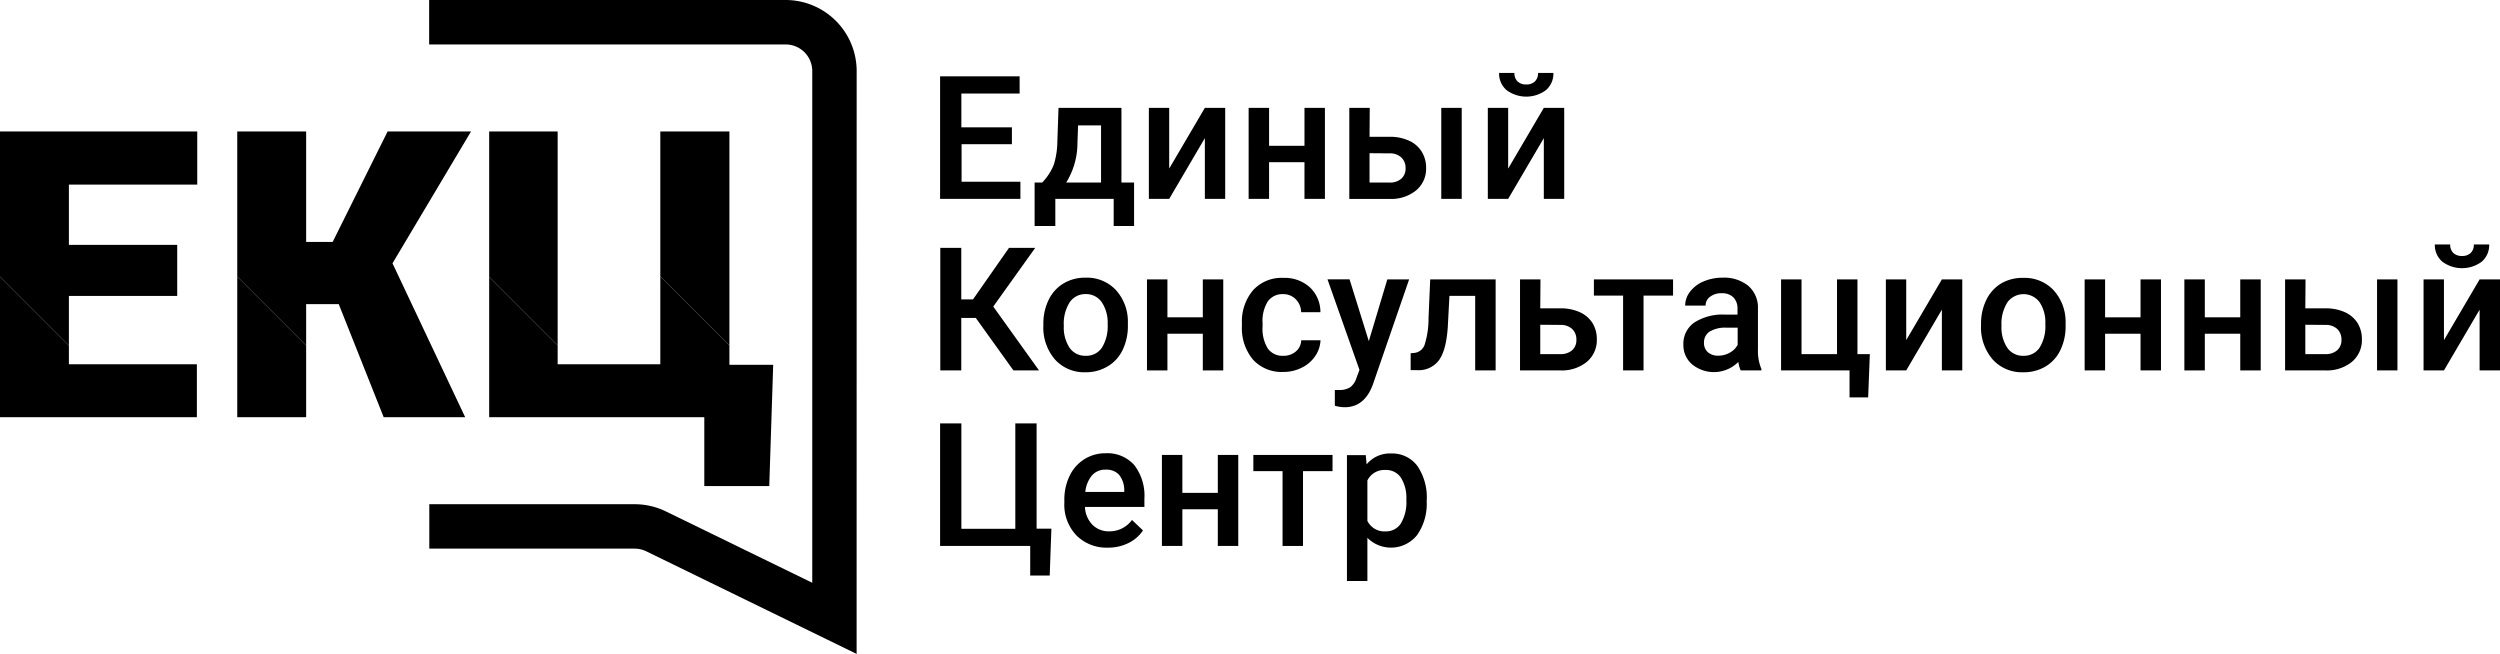 <?xml version="1.0" encoding="UTF-8"?> <svg xmlns="http://www.w3.org/2000/svg" viewBox="0 0 476.82 124.72"> <title>CCentre_black</title> <g id="Layer_2" data-name="Layer 2"> <g id="Layer_1-2" data-name="Layer 1"> <path d="M186.11,60.64h-2.77v10h-4V47.28h4V57.1h2.24l6.86-9.82h5l-8,11.19,8.73,12.18h-4.88Z"></path> <path d="M199,61.81a10.16,10.16,0,0,1,1-4.6,7.37,7.37,0,0,1,2.84-3.15,8,8,0,0,1,4.2-1.1,7.58,7.58,0,0,1,5.71,2.27,8.92,8.92,0,0,1,2.37,6v.91a10.46,10.46,0,0,1-1,4.6,7.26,7.26,0,0,1-2.83,3.12A8,8,0,0,1,207.09,71a7.51,7.51,0,0,1-5.89-2.45A9.36,9.36,0,0,1,199,62Zm3.9.33a7.06,7.06,0,0,0,1.1,4.2,3.62,3.62,0,0,0,3.09,1.52,3.57,3.57,0,0,0,3.07-1.54,7.76,7.76,0,0,0,1.1-4.51,7,7,0,0,0-1.13-4.18,3.64,3.64,0,0,0-3.08-1.54,3.59,3.59,0,0,0-3,1.52A7.56,7.56,0,0,0,202.9,62.14Z"></path> <path d="M233.31,70.65h-3.9v-7h-6.75v7h-3.9V53.29h3.9v7.23h6.75V53.29h3.9Z"></path> <path d="M244.76,67.86a3.54,3.54,0,0,0,2.42-.85,2.88,2.88,0,0,0,1-2.11h3.68a5.8,5.8,0,0,1-1,3,6.55,6.55,0,0,1-2.57,2.22,7.61,7.61,0,0,1-3.5.82A7.38,7.38,0,0,1,239,68.61a9.35,9.35,0,0,1-2.13-6.51v-.4A9.21,9.21,0,0,1,239,55.35,7.35,7.35,0,0,1,244.79,53a7.15,7.15,0,0,1,5.05,1.81,6.48,6.48,0,0,1,2,4.74h-3.68a3.54,3.54,0,0,0-1-2.45,3.27,3.27,0,0,0-2.43-1,3.42,3.42,0,0,0-2.92,1.38,7,7,0,0,0-1,4.16v.63a7.12,7.12,0,0,0,1,4.21A3.42,3.42,0,0,0,244.76,67.86Z"></path> <path d="M261.07,65.07l3.53-11.78h4.16l-6.9,20q-1.59,4.38-5.4,4.38a6.67,6.67,0,0,1-1.87-.29v-3l.74,0a3.79,3.79,0,0,0,2.22-.54,3.57,3.57,0,0,0,1.18-1.8l.56-1.49-6.1-17.27h4.21Z"></path> <path d="M285.26,53.29V70.65h-3.9V56.43h-4.91l-.32,6q-.3,4.37-1.68,6.27a4.82,4.82,0,0,1-4.2,1.9h-1.2V67.38l.8-.08a2.34,2.34,0,0,0,1.87-1.56,16.51,16.51,0,0,0,.74-5.06l.32-7.39Z"></path> <path d="M293.77,58.81h3.82a8.79,8.79,0,0,1,3.72.73,5.56,5.56,0,0,1,2.42,2.07,5.79,5.79,0,0,1,.83,3.1,5.39,5.39,0,0,1-1.9,4.3,7.54,7.54,0,0,1-5,1.64h-7.75V53.29h3.9Zm0,3.13v5.6h3.8a3.31,3.31,0,0,0,2.26-.72,2.53,2.53,0,0,0,.83-2,2.73,2.73,0,0,0-.81-2.08,3.16,3.16,0,0,0-2.2-.77Z"></path> <path d="M319.1,56.38h-5.63V70.65h-3.9V56.38H304V53.29h15.1Z"></path> <path d="M332,70.65a6.08,6.08,0,0,1-.45-1.62,6.57,6.57,0,0,1-8.83.45,4.79,4.79,0,0,1-1.65-3.69,4.92,4.92,0,0,1,2.06-4.26A10,10,0,0,1,329,60h2.39V58.9a3,3,0,0,0-.76-2.16,3,3,0,0,0-2.29-.81,3.44,3.44,0,0,0-2.18.67,2,2,0,0,0-.85,1.69h-3.9a4.33,4.33,0,0,1,.94-2.67,6.27,6.27,0,0,1,2.58-1.95,9.08,9.08,0,0,1,3.63-.71,7.31,7.31,0,0,1,4.87,1.54,5.46,5.46,0,0,1,1.86,4.31v7.83a8.86,8.86,0,0,0,.66,3.74v.27Zm-4.29-2.81a4.51,4.51,0,0,0,2.18-.56,3.71,3.71,0,0,0,1.53-1.51V62.5h-2.1a5.78,5.78,0,0,0-3.26.75A2.45,2.45,0,0,0,325,65.39a2.31,2.31,0,0,0,.74,1.79A2.92,2.92,0,0,0,327.69,67.84Z"></path> <path d="M339.7,53.29h3.9V67.54h6.77V53.29h3.9V67.54h2.36l-.32,8.26h-3.55V70.65H339.7Z"></path> <path d="M370.37,53.29h3.89V70.65h-3.89V59.06l-6.8,11.59h-3.88V53.29h3.88V64.87Z"></path> <path d="M377.84,61.81a10.29,10.29,0,0,1,1-4.6,7.44,7.44,0,0,1,2.84-3.15A8,8,0,0,1,385.9,53a7.58,7.58,0,0,1,5.7,2.27,8.92,8.92,0,0,1,2.37,6l0,.91a10.33,10.33,0,0,1-1,4.6,7.26,7.26,0,0,1-2.83,3.12A8,8,0,0,1,385.93,71a7.5,7.5,0,0,1-5.88-2.45A9.36,9.36,0,0,1,377.84,62Zm3.9.33a7,7,0,0,0,1.11,4.2,3.6,3.6,0,0,0,3.08,1.52A3.56,3.56,0,0,0,389,66.32a7.68,7.68,0,0,0,1.1-4.51A6.89,6.89,0,0,0,389,57.63a3.82,3.82,0,0,0-6.11,0A7.64,7.64,0,0,0,381.74,62.14Z"></path> <path d="M412.16,70.65h-3.9v-7H401.5v7h-3.9V53.29h3.9v7.23h6.76V53.29h3.9Z"></path> <path d="M431.18,70.65h-3.9v-7h-6.76v7h-3.9V53.29h3.9v7.23h6.76V53.29h3.9Z"></path> <path d="M439.69,58.81h3.82a8.79,8.79,0,0,1,3.72.73,5.56,5.56,0,0,1,2.42,2.07,5.79,5.79,0,0,1,.83,3.1,5.39,5.39,0,0,1-1.9,4.3,7.54,7.54,0,0,1-5,1.64h-7.75V53.29h3.9Zm0,3.13v5.6h3.8a3.31,3.31,0,0,0,2.26-.72,2.53,2.53,0,0,0,.83-2,2.73,2.73,0,0,0-.81-2.08,3.16,3.16,0,0,0-2.2-.77Zm17.57,8.71h-3.89V53.29h3.89Z"></path> <path d="M472.93,53.29h3.89V70.65h-3.89V59.06l-6.8,11.59h-3.89V53.29h3.89V64.87Zm1.83-6.66a4.18,4.18,0,0,1-1.41,3.27,6.31,6.31,0,0,1-7.54,0,4.16,4.16,0,0,1-1.42-3.27h2.93a2.16,2.16,0,0,0,.6,1.62,2.31,2.31,0,0,0,1.66.57,2.28,2.28,0,0,0,1.65-.57,2.16,2.16,0,0,0,.6-1.62Z"></path> <path d="M193,27.5h-9.6v7.16h11.22v3.27H179.3V14.56h15.17v3.28H183.36v6.45H193Z"></path> <path d="M198.77,34.82A10.45,10.45,0,0,0,201,31.38a15.16,15.16,0,0,0,.66-4.17l.23-6.64h12V34.82h2.41V43.1h-3.89V37.93H201.28V43.1h-3.95V34.82Zm4.58,0H210V23.92h-4.38l-.12,3.32A14.33,14.33,0,0,1,203.35,34.82Z"></path> <path d="M229.8,20.57h3.88V37.93H229.8V26.34L223,37.93h-3.88V20.57H223V32.15Z"></path> <path d="M252.7,37.93h-3.9v-7h-6.75v7h-3.9V20.57h3.9v7.24h6.75V20.57h3.9Z"></path> <path d="M261.21,26.09H265a8.65,8.65,0,0,1,3.73.74,5.41,5.41,0,0,1,2.41,2.07A5.74,5.74,0,0,1,272,32a5.38,5.38,0,0,1-1.89,4.3,7.52,7.52,0,0,1-5,1.64h-7.76V20.57h3.9Zm0,3.13v5.6H265a3.3,3.3,0,0,0,2.25-.72,2.53,2.53,0,0,0,.83-2,2.7,2.7,0,0,0-.81-2.07,3.11,3.11,0,0,0-2.19-.78Zm17.58,8.71h-3.9V20.57h3.9Z"></path> <path d="M294.45,20.57h3.89V37.93h-3.89V26.34l-6.8,11.59h-3.88V20.57h3.88V32.15Zm1.83-6.66a4.17,4.17,0,0,1-1.41,3.27,6.31,6.31,0,0,1-7.54,0,4.17,4.17,0,0,1-1.41-3.27h2.92a2.16,2.16,0,0,0,.6,1.62,2.31,2.31,0,0,0,1.66.58,2.27,2.27,0,0,0,1.65-.58,2.16,2.16,0,0,0,.6-1.62Z"></path> <path d="M179.3,80.76h4.06v20.1h10.29V80.76h4.06v20.07h2.82l-.32,8.94h-3.72v-5.64H179.3Z"></path> <path d="M211.31,104.45a8.07,8.07,0,0,1-6-2.33A8.46,8.46,0,0,1,203,95.9v-.48a10.42,10.42,0,0,1,1-4.65,7.57,7.57,0,0,1,2.81-3.18,7.46,7.46,0,0,1,4.05-1.14,6.82,6.82,0,0,1,5.48,2.26,9.56,9.56,0,0,1,1.93,6.4v1.58H206.93a5.19,5.19,0,0,0,1.43,3.4,4.34,4.34,0,0,0,3.17,1.25,5.28,5.28,0,0,0,4.37-2.17l2.1,2a7,7,0,0,1-2.79,2.41A8.59,8.59,0,0,1,211.31,104.45Zm-.47-14.87a3.28,3.28,0,0,0-2.59,1.12A5.79,5.79,0,0,0,207,93.83h7.43v-.29a4.75,4.75,0,0,0-1-3A3.26,3.26,0,0,0,210.84,89.58Z"></path> <path d="M236.17,104.13h-3.9v-7h-6.76v7h-3.9V86.77h3.9V94h6.76V86.77h3.9Z"></path> <path d="M254.15,89.86h-5.63v14.27h-3.9V89.86h-5.57V86.77h15.1Z"></path> <path d="M272.11,95.63a10.33,10.33,0,0,1-1.83,6.42,6.36,6.36,0,0,1-9.48.53v8.23h-3.9v-24h3.59l.16,1.76a5.74,5.74,0,0,1,4.67-2.08,6,6,0,0,1,5,2.36,10.65,10.65,0,0,1,1.8,6.58Zm-3.88-.34a7.28,7.28,0,0,0-1-4.13,3.37,3.37,0,0,0-3-1.52,3.59,3.59,0,0,0-3.43,2v7.71a3.61,3.61,0,0,0,3.47,2,3.36,3.36,0,0,0,2.91-1.5A8,8,0,0,0,268.23,95.29Z"></path> <path d="M163.38,124.72l-40.1-19.56a5.1,5.1,0,0,0-2.23-.52H81.88V96.17h39.17A13.58,13.58,0,0,1,127,97.54l27.92,13.61V13.54a5.07,5.07,0,0,0-5.07-5.06h-68V0h68a13.56,13.56,0,0,1,13.54,13.54Z"></path> <polygon points="0 79.57 37.55 79.57 37.55 69.47 13.14 69.47 13.14 65.9 0 52.76 0 79.57"></polygon> <polygon points="0 50.98 0 52.76 13.14 65.9 13.14 64.12 13.14 56.44 33.8 56.44 33.8 46.7 13.14 46.7 13.14 35.21 37.62 35.21 37.62 25.07 0 25.07 0 50.98"></polygon> <polygon points="45.25 79.57 58.39 79.57 58.39 65.9 45.25 52.76 45.25 79.57"></polygon> <polygon points="139.12 69.58 139.12 65.92 125.94 52.74 125.94 69.47 106.36 69.47 106.36 65.86 93.3 52.8 93.3 79.57 134.33 79.57 134.33 92.71 146.72 92.71 147.47 69.58 139.12 69.58"></polygon> <polygon points="139.12 63.39 139.12 25.07 125.94 25.07 125.94 50.22 125.94 52.74 139.12 65.92 139.12 63.39"></polygon> <polygon points="106.36 64.71 106.36 25.07 93.3 25.07 93.3 51.65 93.3 52.8 106.36 65.86 106.36 64.71"></polygon> <polygon points="74.86 50.22 89.84 25.07 73.93 25.07 63.45 46.14 58.39 46.14 58.39 25.07 45.25 25.07 45.25 50.63 45.25 52.76 58.39 65.9 58.39 63.77 58.39 58.01 64.61 58.01 73.18 79.57 88.72 79.57 74.86 50.22"></polygon> </g> </g> </svg> 